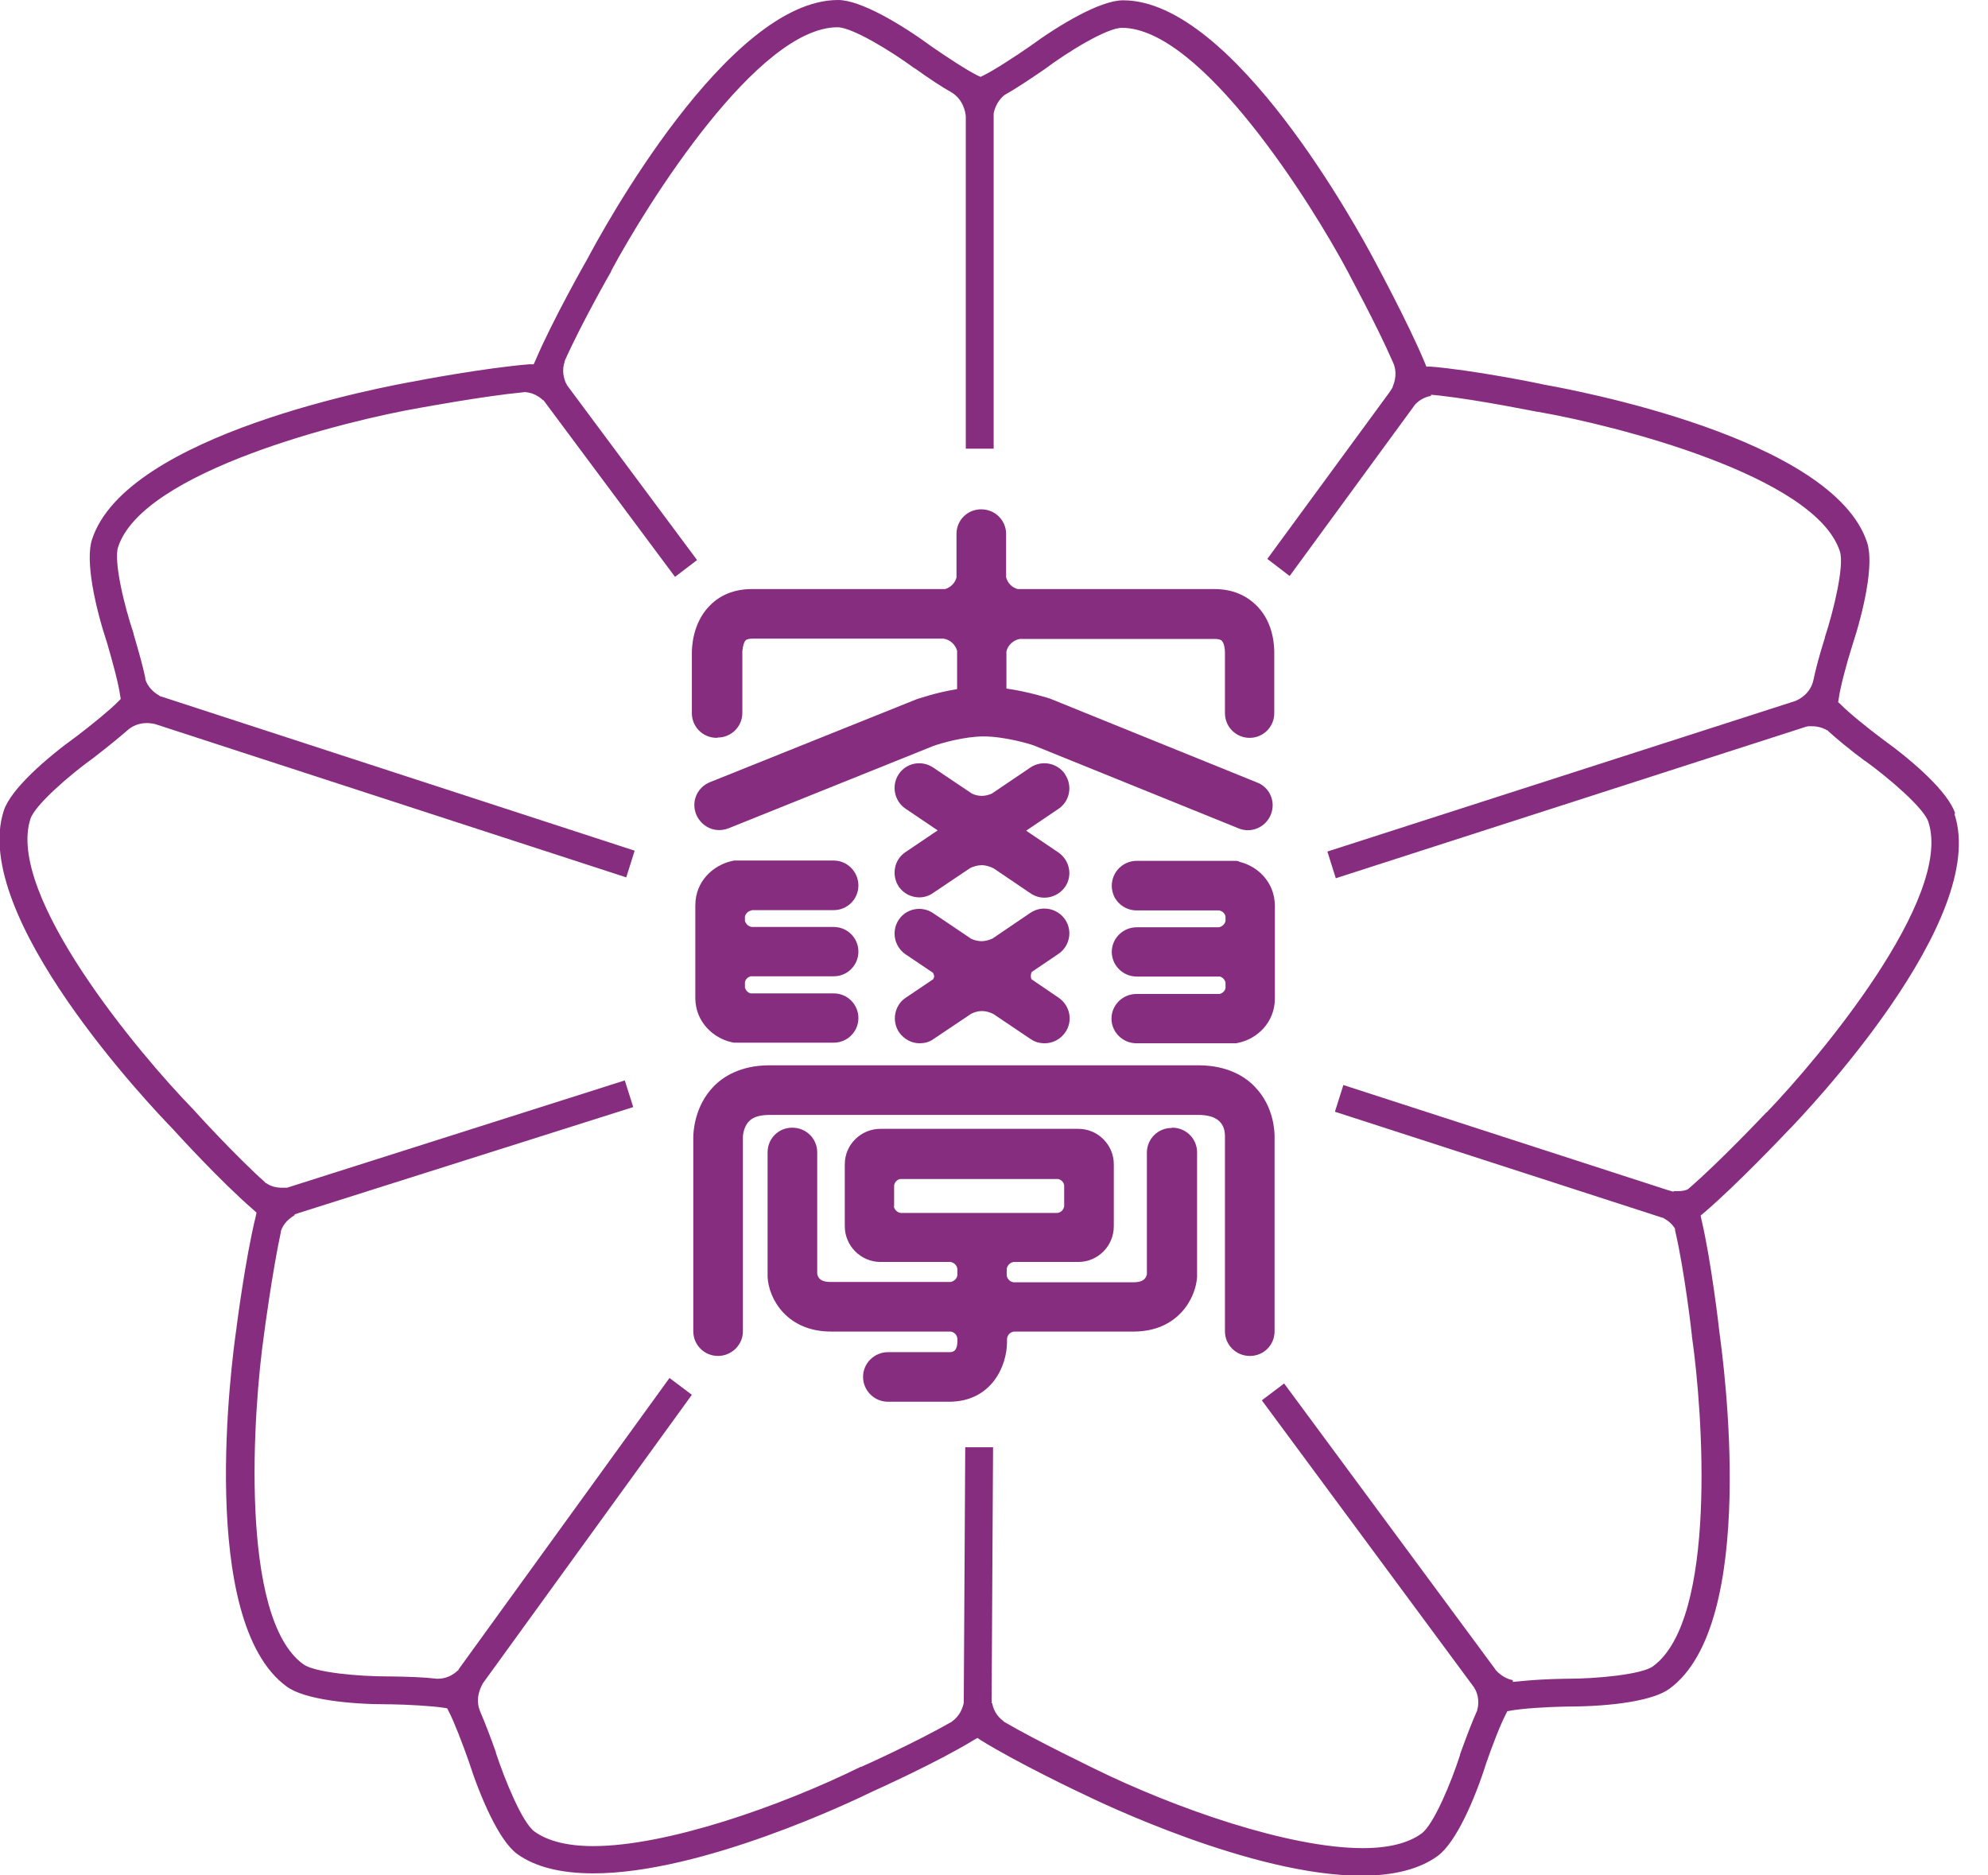 <svg width="53" height="50" viewBox="0 0 53 50" fill="none" xmlns="http://www.w3.org/2000/svg">
<g clip-path="url(#clip0_1104_740)">
<path d="M52.123 21.683C51.937 21.11 50.993 20.283 50.173 19.695C49.794 19.409 49.291 19.007 49.075 18.783L49.005 18.721L49.02 18.628C49.059 18.334 49.229 17.692 49.376 17.229C49.694 16.262 49.964 15.04 49.779 14.468C48.866 11.669 41.941 10.393 41.16 10.254C40.966 10.207 39.264 9.867 38.142 9.774H38.026L37.98 9.658C37.531 8.583 36.657 6.975 36.626 6.913C36.247 6.202 32.897 0.008 29.942 0.008C29.338 0.008 28.255 0.65 27.442 1.245C27.04 1.523 26.491 1.879 26.22 2.011L26.143 2.049L26.058 2.011C25.787 1.879 25.245 1.523 24.843 1.245C24.023 0.642 22.94 0 22.344 0C19.396 0 16.038 6.186 15.667 6.89C15.621 6.967 14.723 8.552 14.274 9.612L14.228 9.712H14.112C12.951 9.805 11.095 10.153 11.079 10.161C10.29 10.3 3.366 11.568 2.453 14.383C2.267 14.955 2.538 16.185 2.855 17.143C2.994 17.615 3.164 18.242 3.203 18.543L3.219 18.636L3.157 18.698C2.948 18.914 2.445 19.324 2.058 19.618C1.23 20.213 0.286 21.041 0.101 21.613C-0.812 24.412 4.039 29.516 4.596 30.088C4.727 30.235 5.903 31.519 6.754 32.253L6.839 32.331L6.816 32.439C6.538 33.568 6.306 35.385 6.298 35.455C6.182 36.251 5.253 43.226 7.644 44.966C8.116 45.314 9.338 45.438 10.313 45.438H10.391C10.878 45.445 11.528 45.484 11.83 45.531L11.922 45.546L11.961 45.623C12.1 45.886 12.332 46.489 12.495 46.953C12.805 47.92 13.307 49.08 13.787 49.428C14.267 49.776 14.955 49.946 15.822 49.946C18.723 49.946 22.785 47.997 23.241 47.773C23.427 47.688 25.005 46.977 25.965 46.389L26.058 46.335L26.15 46.397C27.148 47.015 28.843 47.819 28.866 47.827C29.323 48.051 33.392 50.008 36.293 50.008C37.168 50.008 37.849 49.83 38.328 49.482C38.816 49.126 39.318 47.974 39.62 47.015C39.775 46.567 39.999 45.979 40.146 45.701L40.185 45.623L40.27 45.608C40.541 45.554 41.237 45.507 41.748 45.499C43.071 45.499 44.1 45.322 44.502 45.028C46.893 43.296 45.949 36.321 45.841 35.532C45.833 35.447 45.624 33.63 45.361 32.516L45.338 32.408L45.423 32.338C46.312 31.581 47.605 30.212 47.62 30.196C48.185 29.624 53.028 24.513 52.107 21.706L52.123 21.683ZM47.094 29.655C47.094 29.655 45.864 30.962 45.02 31.689L44.989 31.712L44.951 31.727C44.873 31.751 44.796 31.758 44.711 31.758C44.68 31.758 44.641 31.758 44.618 31.758V31.774L44.456 31.727L35.814 28.928L35.589 29.64L44.332 32.47H44.347L44.363 32.485C44.479 32.547 44.572 32.632 44.641 32.733L44.657 32.764V32.802C44.912 33.877 45.106 35.594 45.106 35.609V35.625C45.4 37.651 45.786 43.172 44.069 44.425C43.759 44.649 42.545 44.757 41.786 44.757H41.74C41.268 44.765 40.881 44.788 40.572 44.819L40.332 44.842V44.796C40.092 44.749 39.93 44.587 39.868 44.517V44.51L34.235 36.885L33.64 37.334L39.311 45.005V45.02L39.326 45.036C39.419 45.213 39.434 45.414 39.38 45.6V45.615L39.373 45.623C39.241 45.917 39.094 46.304 38.924 46.775V46.791C38.692 47.518 38.22 48.654 37.895 48.886C37.539 49.142 37.021 49.273 36.332 49.273C34.367 49.273 31.334 48.214 29.191 47.162C29.137 47.131 27.706 46.451 26.762 45.902V45.894C26.553 45.747 26.475 45.546 26.452 45.407H26.437V45.252L26.475 38.586H25.733L25.694 45.368V45.399C25.663 45.546 25.586 45.747 25.384 45.894H25.377V45.902C24.433 46.443 23.017 47.085 22.955 47.108H22.94C20.804 48.16 17.771 49.219 15.814 49.219C15.133 49.219 14.607 49.087 14.251 48.832C13.926 48.6 13.462 47.464 13.222 46.737V46.721C13.068 46.288 12.928 45.925 12.805 45.639C12.658 45.298 12.805 45.005 12.866 44.896V44.889L18.445 37.187L17.849 36.738L12.224 44.51V44.525L12.201 44.541C12.054 44.68 11.868 44.757 11.675 44.757H11.659H11.644C11.327 44.718 10.909 44.703 10.406 44.695H10.329C9.578 44.695 8.394 44.595 8.085 44.37C6.367 43.126 6.747 37.589 7.041 35.563C7.041 35.547 7.257 33.924 7.489 32.841V32.818C7.567 32.594 7.737 32.47 7.853 32.4V32.377L7.992 32.331L16.882 29.516L16.657 28.805L7.652 31.666H7.636H7.621C7.59 31.666 7.551 31.666 7.513 31.666C7.358 31.666 7.211 31.627 7.095 31.542H7.079L7.072 31.526C6.259 30.8 5.191 29.624 5.153 29.578L5.137 29.562C3.714 28.101 0.155 23.855 0.812 21.83C0.936 21.458 1.865 20.654 2.491 20.206C2.863 19.92 3.164 19.672 3.397 19.471C3.536 19.347 3.714 19.278 3.915 19.278C4 19.278 4.077 19.293 4.124 19.301L16.696 23.392L16.92 22.68L4.286 18.566H4.271L4.255 18.551C4.077 18.45 3.938 18.303 3.876 18.118V18.102V18.087C3.814 17.778 3.698 17.368 3.559 16.896V16.881C3.311 16.154 3.025 14.955 3.149 14.584C3.807 12.566 9.184 11.22 11.203 10.872C11.218 10.872 12.859 10.563 13.98 10.455H14.019C14.228 10.478 14.383 10.578 14.476 10.671H14.491L14.576 10.787L17.996 15.38L18.584 14.932L15.11 10.261V10.246L15.095 10.23C15.033 10.099 14.971 9.882 15.056 9.635V9.62C15.505 8.614 16.286 7.246 16.294 7.238V7.222C17.261 5.421 20.201 0.727 22.328 0.727C22.723 0.727 23.767 1.369 24.386 1.825H24.394C24.773 2.096 25.098 2.312 25.361 2.459C25.686 2.652 25.74 3 25.748 3.101V11.963H26.491V3.024C26.529 2.83 26.63 2.652 26.785 2.529H26.8V2.521C27.079 2.366 27.427 2.134 27.845 1.848C28.464 1.384 29.508 0.742 29.91 0.742C32.03 0.742 34.978 5.444 35.938 7.253C35.938 7.269 36.688 8.63 37.129 9.643C37.261 9.913 37.191 10.161 37.129 10.308V10.323L37.052 10.447L33.787 14.901L34.382 15.357L37.725 10.787L37.74 10.772L37.756 10.756C37.833 10.679 37.972 10.586 38.15 10.555V10.524L38.39 10.547C39.473 10.671 40.974 10.98 40.99 10.98H41.005C43.017 11.329 48.394 12.674 49.051 14.7C49.175 15.071 48.889 16.27 48.649 16.997V17.012C48.51 17.453 48.409 17.824 48.347 18.126C48.27 18.489 47.976 18.644 47.86 18.69L35.388 22.703L35.612 23.415L48.162 19.371H48.177L48.193 19.363C48.231 19.363 48.27 19.363 48.309 19.363C48.456 19.363 48.595 19.401 48.711 19.471H48.726L48.742 19.494C48.982 19.711 49.307 19.981 49.724 20.291H49.732C50.359 20.747 51.295 21.544 51.411 21.915C52.069 23.933 48.517 28.186 47.094 29.663V29.655Z" fill="#872D7F"/>
<path d="M19.133 19.664C19.497 19.664 19.791 19.37 19.791 19.007V17.368C19.791 17.368 19.806 17.151 19.876 17.074C19.915 17.035 20 17.027 20.061 17.027H25.16C25.33 17.058 25.47 17.182 25.516 17.352V18.373C24.936 18.466 24.464 18.636 24.433 18.644L18.924 20.855C18.584 20.994 18.421 21.373 18.561 21.714C18.669 21.969 18.909 22.131 19.172 22.131C19.249 22.131 19.334 22.116 19.419 22.085L24.881 19.889C25.098 19.811 25.717 19.634 26.22 19.634C26.785 19.634 27.45 19.834 27.558 19.873L33.021 22.085C33.353 22.224 33.74 22.061 33.879 21.721C34.019 21.381 33.856 20.994 33.516 20.863L28.038 18.644L28 18.628C28 18.628 27.442 18.443 26.831 18.358V17.368C26.87 17.198 27.017 17.066 27.187 17.035H32.386C32.448 17.035 32.533 17.043 32.572 17.082C32.634 17.143 32.657 17.298 32.657 17.375V19.015C32.657 19.378 32.951 19.672 33.315 19.672C33.678 19.672 33.972 19.378 33.972 19.015V17.414C33.972 17.275 33.972 16.633 33.523 16.169C33.322 15.96 32.967 15.705 32.379 15.705H27.133C26.978 15.666 26.862 15.543 26.823 15.388V14.236C26.823 13.873 26.529 13.579 26.158 13.579C25.787 13.579 25.5 13.873 25.5 14.236V15.396C25.462 15.543 25.346 15.659 25.199 15.705H20.046C19.458 15.705 19.102 15.953 18.901 16.169C18.46 16.633 18.445 17.267 18.445 17.414V19.015C18.445 19.378 18.738 19.672 19.11 19.672L19.133 19.664Z" fill="#872D7F"/>
<path d="M28.394 20.639C28.185 20.337 27.775 20.26 27.473 20.461L26.444 21.157C26.359 21.195 26.266 21.219 26.174 21.219C26.081 21.219 25.988 21.195 25.91 21.157L24.874 20.461C24.572 20.26 24.162 20.337 23.961 20.639C23.76 20.94 23.837 21.35 24.139 21.559L24.998 22.139L24.139 22.719C23.837 22.92 23.76 23.33 23.961 23.639C24.092 23.825 24.294 23.925 24.51 23.925C24.634 23.925 24.765 23.887 24.874 23.809L25.864 23.144C25.957 23.098 26.065 23.067 26.174 23.067C26.282 23.067 26.398 23.105 26.491 23.152L27.473 23.817C27.589 23.894 27.713 23.933 27.845 23.933C28.054 23.933 28.262 23.832 28.394 23.647C28.603 23.345 28.518 22.935 28.216 22.727L27.357 22.147L28.216 21.567C28.518 21.366 28.603 20.956 28.394 20.646V20.639Z" fill="#872D7F"/>
<path d="M33.036 22.966L32.967 22.951H30.305C29.941 22.951 29.64 23.245 29.64 23.616C29.64 23.987 29.941 24.273 30.305 24.273H32.502C32.587 24.289 32.657 24.35 32.672 24.436V24.559C32.649 24.644 32.58 24.706 32.495 24.722H30.305C29.941 24.722 29.64 25.015 29.64 25.379C29.64 25.742 29.941 26.036 30.305 26.036H32.526C32.595 26.059 32.649 26.113 32.672 26.191V26.346C32.657 26.423 32.595 26.477 32.518 26.5H30.297C29.934 26.5 29.632 26.794 29.632 27.157C29.632 27.521 29.934 27.815 30.297 27.815H32.959L33.028 27.799C33.493 27.699 33.988 27.281 33.988 26.616V24.157C33.988 23.492 33.493 23.075 33.028 22.974L33.036 22.966Z" fill="#872D7F"/>
<path d="M31.945 28.402H20.518C19.736 28.402 19.272 28.712 19.025 28.967C18.506 29.5 18.483 30.204 18.483 30.32V35.493C18.483 35.857 18.777 36.151 19.141 36.151C19.504 36.151 19.806 35.857 19.806 35.493V30.305C19.806 30.305 19.814 30.049 19.969 29.895C20.077 29.779 20.263 29.725 20.518 29.725H31.945C32.409 29.725 32.649 29.91 32.657 30.274V35.493C32.657 35.857 32.951 36.151 33.322 36.151C33.694 36.151 33.98 35.857 33.98 35.493V30.305C33.98 30.173 33.965 29.5 33.454 28.975C33.206 28.712 32.734 28.402 31.945 28.402Z" fill="#872D7F"/>
<path d="M31.233 30.073C30.87 30.073 30.576 30.366 30.576 30.73V33.97C30.537 34.163 30.367 34.187 30.204 34.187H27.025C26.932 34.179 26.854 34.101 26.839 34.009V33.831C26.854 33.738 26.924 33.661 27.025 33.645H28.75C29.268 33.645 29.694 33.22 29.694 32.694V31.039C29.694 30.521 29.268 30.096 28.75 30.096H23.473C22.947 30.096 22.522 30.521 22.522 31.039V32.694C22.522 33.212 22.947 33.645 23.473 33.645H25.338C25.439 33.661 25.516 33.738 25.524 33.839V33.993C25.516 34.086 25.439 34.163 25.338 34.179H22.158C21.996 34.179 21.826 34.156 21.787 33.962V30.722C21.787 30.359 21.493 30.065 21.121 30.065C20.75 30.065 20.464 30.359 20.464 30.722V34.047C20.495 34.635 20.982 35.501 22.158 35.501H25.346C25.446 35.517 25.516 35.594 25.524 35.694V35.772C25.516 36.05 25.384 36.05 25.299 36.05H23.675C23.311 36.05 23.009 36.344 23.009 36.707C23.009 37.071 23.303 37.372 23.675 37.372H25.299C26.437 37.372 26.847 36.413 26.847 35.779V35.687C26.862 35.586 26.932 35.517 27.032 35.501H30.22C31.396 35.501 31.876 34.627 31.914 34.047V30.722C31.914 30.359 31.62 30.065 31.249 30.065L31.233 30.073ZM23.837 32.168V31.604C23.852 31.519 23.914 31.449 24 31.434H28.216C28.301 31.457 28.363 31.526 28.371 31.611V32.16C28.355 32.253 28.286 32.331 28.185 32.338H24.015C23.93 32.331 23.852 32.261 23.829 32.168H23.837Z" fill="#872D7F"/>
<path d="M20.038 24.265H22.228C22.591 24.265 22.885 23.971 22.885 23.608C22.885 23.245 22.591 22.943 22.228 22.943H19.566L19.497 22.959C19.032 23.067 18.537 23.477 18.537 24.142V26.601C18.537 27.266 19.04 27.683 19.497 27.784L19.566 27.799H22.228C22.591 27.799 22.885 27.505 22.885 27.142C22.885 26.779 22.591 26.485 22.228 26.485H20.015C19.938 26.469 19.884 26.407 19.86 26.33V26.183C19.876 26.106 19.938 26.052 20.007 26.029H22.228C22.591 26.029 22.885 25.735 22.885 25.371C22.885 25.008 22.591 24.714 22.228 24.714H20.046C19.961 24.706 19.884 24.637 19.86 24.552V24.436C19.884 24.35 19.945 24.289 20.038 24.273V24.265Z" fill="#872D7F"/>
<path d="M27.497 25.92L28.216 25.433C28.518 25.232 28.603 24.814 28.394 24.513C28.185 24.211 27.775 24.134 27.473 24.335L26.46 25.023C26.375 25.062 26.266 25.093 26.174 25.093C26.081 25.093 25.98 25.07 25.895 25.031L24.874 24.343C24.572 24.142 24.162 24.219 23.961 24.521C23.76 24.822 23.837 25.232 24.139 25.441L24.874 25.936C24.874 25.936 24.905 25.99 24.905 26.029C24.905 26.052 24.889 26.083 24.881 26.106L24.146 26.601C23.845 26.802 23.767 27.219 23.969 27.521C24.1 27.706 24.301 27.815 24.518 27.815C24.642 27.815 24.773 27.784 24.881 27.706L25.895 27.026C25.988 26.98 26.081 26.956 26.181 26.956C26.282 26.956 26.39 26.987 26.483 27.034L27.481 27.706C27.597 27.784 27.721 27.815 27.852 27.815C28.061 27.815 28.27 27.714 28.402 27.521C28.611 27.219 28.526 26.809 28.224 26.601L27.497 26.106C27.497 26.106 27.481 26.052 27.481 26.021C27.481 25.982 27.489 25.951 27.504 25.92H27.497Z" fill="#872D7F"/>
</g>
<defs>
<clipPath id="clip0_1104_740">
<rect width="52.239" height="50" fill="white"/>
</clipPath>
</defs>
</svg>
